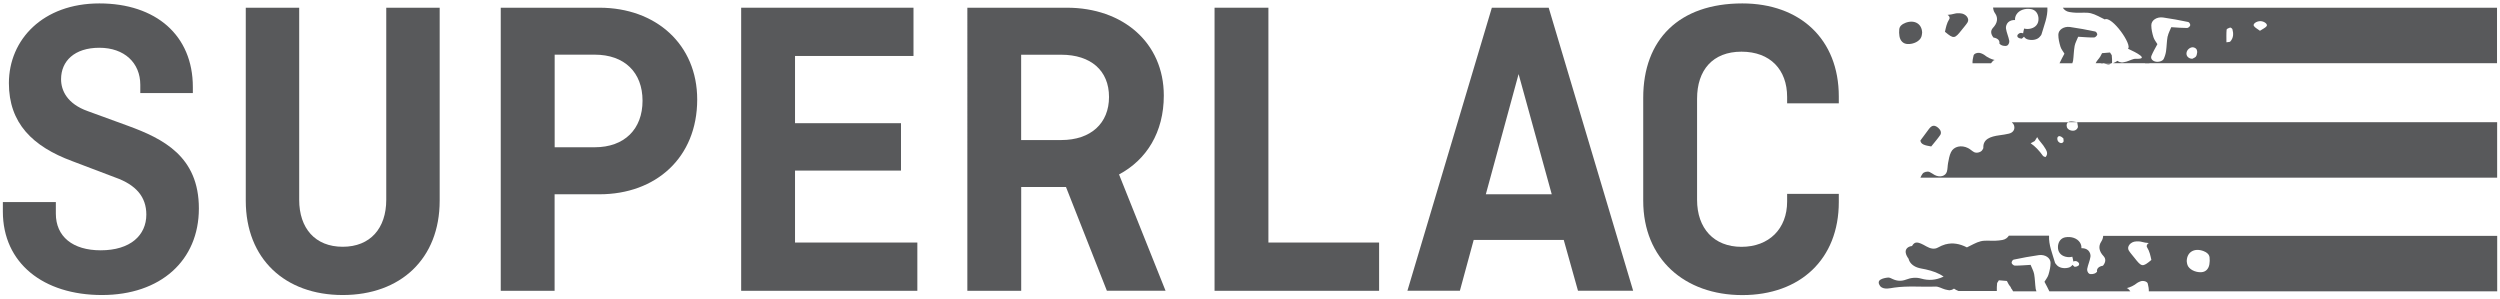 <?xml version="1.0" encoding="UTF-8"?>
<svg id="Layer_1" data-name="Layer 1" xmlns="http://www.w3.org/2000/svg" viewBox="0 0 402 48">
  <defs>
    <style>
      .cls-1 {
        fill: #58595b;
      }
    </style>
  </defs>
  <g>
    <path class="cls-1" d="m334.01,19.65c.05.4.17.69.1.86-.23.53-.81.65-1.41.35-.13-.07-.3-.26-.34-.41-.11-.37-.02-.64.19-.79h-9.05c.17.15.31.34.37.55.17.6-.16,1.12-.84,1.28-.49.12-1,.19-1.51.26-1.48.2-2.66.62-2.6,2.01,0,.12-.09.25-.17.37-.2.35-.91.55-1.32.33-.35-.19-.61-.47-.97-.65-1.07-.54-2.29-.28-2.74.66-.27.55-.35,1.15-.47,1.74-.09.46-.06.93-.19,1.38-.21.75-1.14.99-1.97.55-.28-.15-.52-.35-.81-.48-.35-.16-.93,0-1.12.26-.15.21-.27.43-.36.65h92.74v-8.92h-67.53Zm-5.11,5.61c-.21-.1-.33-.11-.37-.17-.62-.87-1.28-1.57-2-2.05.21-.12.42-.24.65-.36.12-.21.27-.41.4-.63.14.26.3.52.53.77.32.36.6.76.84,1.17.24.42.36.86-.04,1.27Zm2.87-2.42c-.2.27-.58.2-.83-.12-.13-.16-.17-.54-.07-.67.19-.28.53-.18.92.2,0,.17.09.46-.01.6Z"/>
    <path class="cls-1" d="m334.01,19.64c-.44-.05-.85-.16-1.19-.1-.11.02-.2.06-.27.11h1.47s0,0,0,0Z"/>
    <path class="cls-1" d="m310.54,23.55c.52-.65,1.04-1.24,1.47-1.87.13-.2.11-.53-.02-.74-.17-.27-.47-.57-.81-.68-.45-.15-.77.17-.99.46-.47.61-.92,1.23-1.39,1.87.07.64.72.79,1.74.96Z"/>
  </g>
  <g>
    <path class="cls-1" d="m331.7,1.24c.21.33.54.6,1.04.69.37.07.76.1,1.15.12.77.03,1.6-.09,2.31.08.79.19,1.47.64,2.24.99,1.17-.6,4.5,4.15,3.73,4.73.04.01.09.02.13.04,1.11.51,3.39,1.65,1.17,1.56-.5-.02-1.02.31-1.54.46-.25.07-.53.11-.71.14-.18-.03-.27-.04-.36-.07-.13-.04-.25-.11-.37-.2-.21.16-.46.27-.72.38h61.75V1.24h-69.84Zm16.85,4.61c-.14.79-.14,1.59-.25,2.38-.06.42-.19.85-.38,1.25-.19.39-.96.57-1.45.39-.5-.18-.66-.55-.52-.9.25-.61.6-1.2.96-1.87-.2-.34-.52-.72-.64-1.13-.19-.62-.34-1.27-.34-1.91,0-.8.87-1.38,1.87-1.25,1.37.19,2.73.45,4.07.73.17.03.35.36.32.53-.03.17-.32.43-.5.43-.81,0-1.63-.07-2.55-.13-.21.53-.48.99-.57,1.48Zm4.74,2.66c-.02.2-.07.43-.2.6-.13.16-.4.24-.56.34-.17-.02-.26-.02-.34-.05-.49-.17-.71-.59-.56-1.07.15-.48.72-.83,1.14-.7.51.16.56.52.53.88Zm5.32-1.82c-.07.08-.31.06-.6.11,0-.69-.03-1.37.03-2.04.01-.12.35-.26.56-.33.07-.02.34.15.37.26.19.69.2,1.39-.35,2Zm5.86-2.48c-.2.27-.63.44-1.07.74-.4-.31-.81-.5-.98-.78-.21-.33.44-.78,1.05-.77.6,0,1.24.49,1,.81Z"/>
    <path class="cls-1" d="m337.24,5.6c.03-.17-.15-.49-.32-.53-1.34-.28-2.7-.54-4.07-.73-1-.13-1.87.45-1.87,1.25,0,.64.15,1.28.34,1.91.12.41.44.78.64,1.13-.29.55-.56,1.04-.79,1.54h2.06c.03-.14.1-.27.12-.4.11-.79.11-1.59.25-2.38.09-.48.36-.95.57-1.48.93.05,1.74.13,2.55.12.18,0,.47-.27.5-.43Z"/>
    <path class="cls-1" d="m320.82,2.15c.53.78.34,1.6-.35,2.33-.45.48-.32,1.02.03,1.49.02.02.04.05.06.07.68.11,1.04.48.94.97.08.07.15.14.23.2.22.16.79.24,1.01.13.24-.12.39-.52.35-.77-.12-.67-.43-1.31-.53-1.98-.05-.33.1-.77.37-1.02.3-.27.68-.36,1.09-.35-.03-.3.05-.63.24-.92.43-.67,1.38-1.01,2.36-.83.64.12,1.07.62,1.16,1.35,0,.07,0,.14.01.22.02.77-.43,1.35-1.22,1.55-.4.1-.76.09-1.09,0-.05.25-.14.5-.16.75,0,.01,0,.02,0,.03-.11-.06-.24-.09-.4-.08-.19.01-.48.23-.52.38-.08.31.18.51.7.55.1-.09.26-.2.36-.32.15.23.39.41.72.47.73.16,1.45-.02,1.81-.45.1-.13.24-.25.28-.39.41-1.43,1.03-2.85.95-4.32h-8.73c.02.29.09.59.3.91Z"/>
    <path class="cls-1" d="m306.36,3.69c-.56.21-.91.55-.96,1.02-.04.36-.03.74.03,1.1.13.78.62,1.24,1.31,1.27.96.05,1.96-.46,2.21-1.15.1-.28.11-.58.13-.69-.05-1.48-1.3-2.11-2.71-1.56Z"/>
    <path class="cls-1" d="m315.2,2.13c-.29,0-.6-.02-.86.06-.41.11-.79.18-1.17.2.28.17.42.45.27.69-.41.65-.54,1.34-.69,2.03,1.43,1.2,1.57,1.13,2.72-.33.3-.39.64-.75.9-1.16.4-.62-.27-1.45-1.17-1.48Z"/>
    <path class="cls-1" d="m318.55,8.57c-.42-.18-1.11-.01-1.2.35-.1.41-.19.84-.17,1.25h2.98c.11-.13.21-.28.34-.4.05-.05.15-.09.25-.12-.61-.14-1.18-.42-1.7-.84-.13-.1-.32-.16-.49-.24Z"/>
    <path class="cls-1" d="m339.3,8.44c-.45.04-.88.08-1.29.11-.15.35-.36.7-.65,1.03-.16.19-.28.38-.38.58h2.64c.01-.43,0-.85-.05-1.28-.09-.15-.18-.29-.28-.44Z"/>
  </g>
  <path class="cls-1" d="m203.96,39h17.8v7.76h-26.46V1.24h8.66v37.75Z"/>
  <path class="cls-1" d="m295.68,31.17v1.32c0,9.21-6.24,14.96-15.52,14.96s-15.93-5.82-15.93-15.17V15.72c0-9.35,5.75-15.17,15.93-15.17,9.28,0,15.52,5.75,15.52,14.96v1.11h-8.31v-1.04c0-4.36-2.7-7.27-7.34-7.27s-7.14,2.98-7.14,7.55v16.28c0,4.57,2.7,7.55,7.14,7.55s7.34-2.91,7.34-7.27v-1.25h8.31Z"/>
  <path class="cls-1" d="m22.56,14.96v-1.32c0-3.53-2.56-5.96-6.58-5.96s-6.16,2.15-6.16,5.06c0,1.8.97,3.95,4.29,5.13l6.44,2.35c5.68,2.08,11.43,4.92,11.43,13.3s-6.17,13.92-15.59,13.92S.46,42.32.46,34.01v-1.52h8.52v1.87c0,3.67,2.7,5.89,7.21,5.89,4.78,0,7.34-2.42,7.34-5.75,0-2.84-1.66-4.78-4.99-5.96l-6.93-2.63C5.24,23.55,1.43,19.81,1.43,13.37,1.43,6.37,6.9.55,15.98.55s15.03,5.13,15.03,13.44v.97h-8.45Z"/>
  <path class="cls-1" d="m70.7,1.24v31.03c0,9.35-6.3,15.17-15.59,15.17s-15.59-5.82-15.59-15.17V1.24h8.59v30.89c0,4.57,2.56,7.55,7,7.55s7-2.98,7-7.55V1.24h8.59Z"/>
  <path class="cls-1" d="m80.53,1.24h15.86c9.07,0,15.72,5.89,15.72,14.76,0,9.35-6.65,15.24-15.72,15.24h-7.21v15.52h-8.66V1.24Zm8.66,7.55v14.89h6.44c4.78,0,7.69-2.91,7.69-7.48s-2.91-7.41-7.69-7.41h-6.44Z"/>
  <path class="cls-1" d="m127.84,27.43v11.57h19.67v7.76h-28.33V1.24h27.71v7.76h-19.05v10.81h17.04v7.62h-17.04Z"/>
  <path class="cls-1" d="m177.99,46.76l-6.58-16.69h-7.2v16.69h-8.66V1.24h16c9,0,15.59,5.61,15.59,14.13,0,5.89-2.77,10.32-7.2,12.68l7.48,18.7h-9.42Zm-13.79-37.96v13.72h6.44c4.78,0,7.69-2.7,7.69-6.93s-2.91-6.79-7.69-6.79h-6.44Z"/>
  <path class="cls-1" d="m226.31,46.76L239.89,1.24h9.14l13.58,45.51h-8.87l-2.29-8.17h-14.48l-2.22,8.17h-8.45Zm12.61-15.52h10.6l-5.33-19.33-5.27,19.33Z"/>
  <path class="cls-1" d="m345.12,9.87c-.1.03-.23.21-.2.27,0,0,.01.02.02.02h.68c-.04-.08-.05-.16-.1-.23-.05-.07-.29-.1-.4-.07Z"/>
  <path class="cls-1" d="m337.98,10.09c-.07.04-.14.05-.21.08h.49c-.09-.03-.18-.05-.27-.08Z"/>
  <path class="cls-1" d="m339.46,10.17h-1.2c.21.07.42.14.63.18.25.06.44-.03.58-.18Z"/>
  <path class="cls-1" d="m323.33,46.27c.16.19.28.38.38.58h3.75c-.03-.14-.1-.27-.12-.4-.11-.79-.11-1.59-.25-2.38-.09-.48-.36-.95-.57-1.48-.93.05-1.74.13-2.55.12-.18,0-.47-.27-.5-.43-.03-.17.15-.49.32-.53,1.34-.28,2.7-.54,4.07-.73,1-.13,1.87.45,1.87,1.25,0,.64-.15,1.28-.34,1.91-.12.41-.44.78-.64,1.13.29.55.56,1.04.79,1.54h13.02c-.11-.13-.21-.28-.34-.4-.05-.05-.15-.09-.25-.12.61-.14,1.18-.42,1.7-.84.13-.1.32-.16.49-.24.42-.18,1.11-.01,1.2.35.1.41.19.84.17,1.25h56.02v-8.92h-63.36c-.02.29-.09.59-.3.91-.53.78-.34,1.6.35,2.33.45.48.32,1.03-.03,1.49-.02.02-.04.05-.06.07-.68.11-1.04.48-.94.97-.08.07-.15.14-.23.2-.22.16-.79.24-1.01.13-.24-.12-.39-.52-.35-.77.12-.67.43-1.32.53-1.98.05-.33-.1-.77-.37-1.02-.3-.27-.68-.36-1.09-.35.03-.3-.05-.63-.24-.92-.43-.67-1.38-1.01-2.36-.83-.64.12-1.07.62-1.16,1.35,0,.07,0,.14-.01.22-.02.77.43,1.35,1.22,1.55.4.1.76.09,1.09,0,.05.25.14.5.16.75,0,.01,0,.02,0,.03.11-.06.24-.09.4-.08.19.01.48.23.52.38.08.31-.18.51-.7.55-.1-.09-.26-.2-.36-.32-.15.23-.39.41-.72.47-.73.16-1.45-.02-1.81-.45-.1-.13-.24-.25-.28-.39-.41-1.43-1.03-2.85-.95-4.32h-6.47c-.21.33-.54.6-1.04.69-.37.07-.76.1-1.15.12-.77.03-1.6-.09-2.31.08-.79.19-1.47.64-2.24.99-1.17-.6-2.3-.79-3.43-.49-.01,0-.03,0-.04,0-.01,0-.03.02-.04.02-.37.11-.75.27-1.12.48-.6.35-1.25.19-1.87-.16-1.38-.79-1.87-.87-2.33-.07-.65.07-1.1.47-1.01,1.07.05.34.24.68.46.98,0,0,0,0,0,0,.14.6.62,1.11,1.37,1.39.43.16.93.22,1.39.32,1.11.25,2.11.6,2.88,1.17-.04.02-.09.02-.13.04-1.11.51-2.26.62-3.48.27-.84-.24-1.66-.14-2.44.16-.74.28-1.43.24-2.13-.08-.23-.11-.52-.27-.75-.25-.43.04-.91.14-1.23.34-.41.25-.31.66-.08.99.24.35.7.46,1.18.44.37-.02.73-.09,1.09-.15,2.21-.32,4.44-.08,6.65-.17.5-.02,1.02.31,1.54.46.25.07.53.11.71.14.18-.03.27-.04.36-.07.13-.04.25-.12.37-.2.21.16.46.27.72.38h6.17c-.01-.43,0-.85.05-1.28.09-.15.18-.29.28-.44.45.03.88.08,1.29.11.15.35.36.7.65,1.03Zm28.3-4.33c.05-1.48,1.3-2.11,2.71-1.56.56.21.91.55.96,1.02.04.36.03.74-.03,1.1-.13.78-.62,1.24-1.31,1.27-.96.05-1.96-.46-2.21-1.15-.1-.28-.11-.58-.13-.69Zm-8.14-3.12c.29,0,.6-.02.86.06.41.11.79.18,1.17.2-.28.17-.42.45-.27.69.41.65.54,1.34.69,2.03-1.43,1.2-1.57,1.13-2.72-.34-.3-.39-.64-.75-.9-1.16-.4-.62.27-1.45,1.17-1.48Z"/>
</svg>